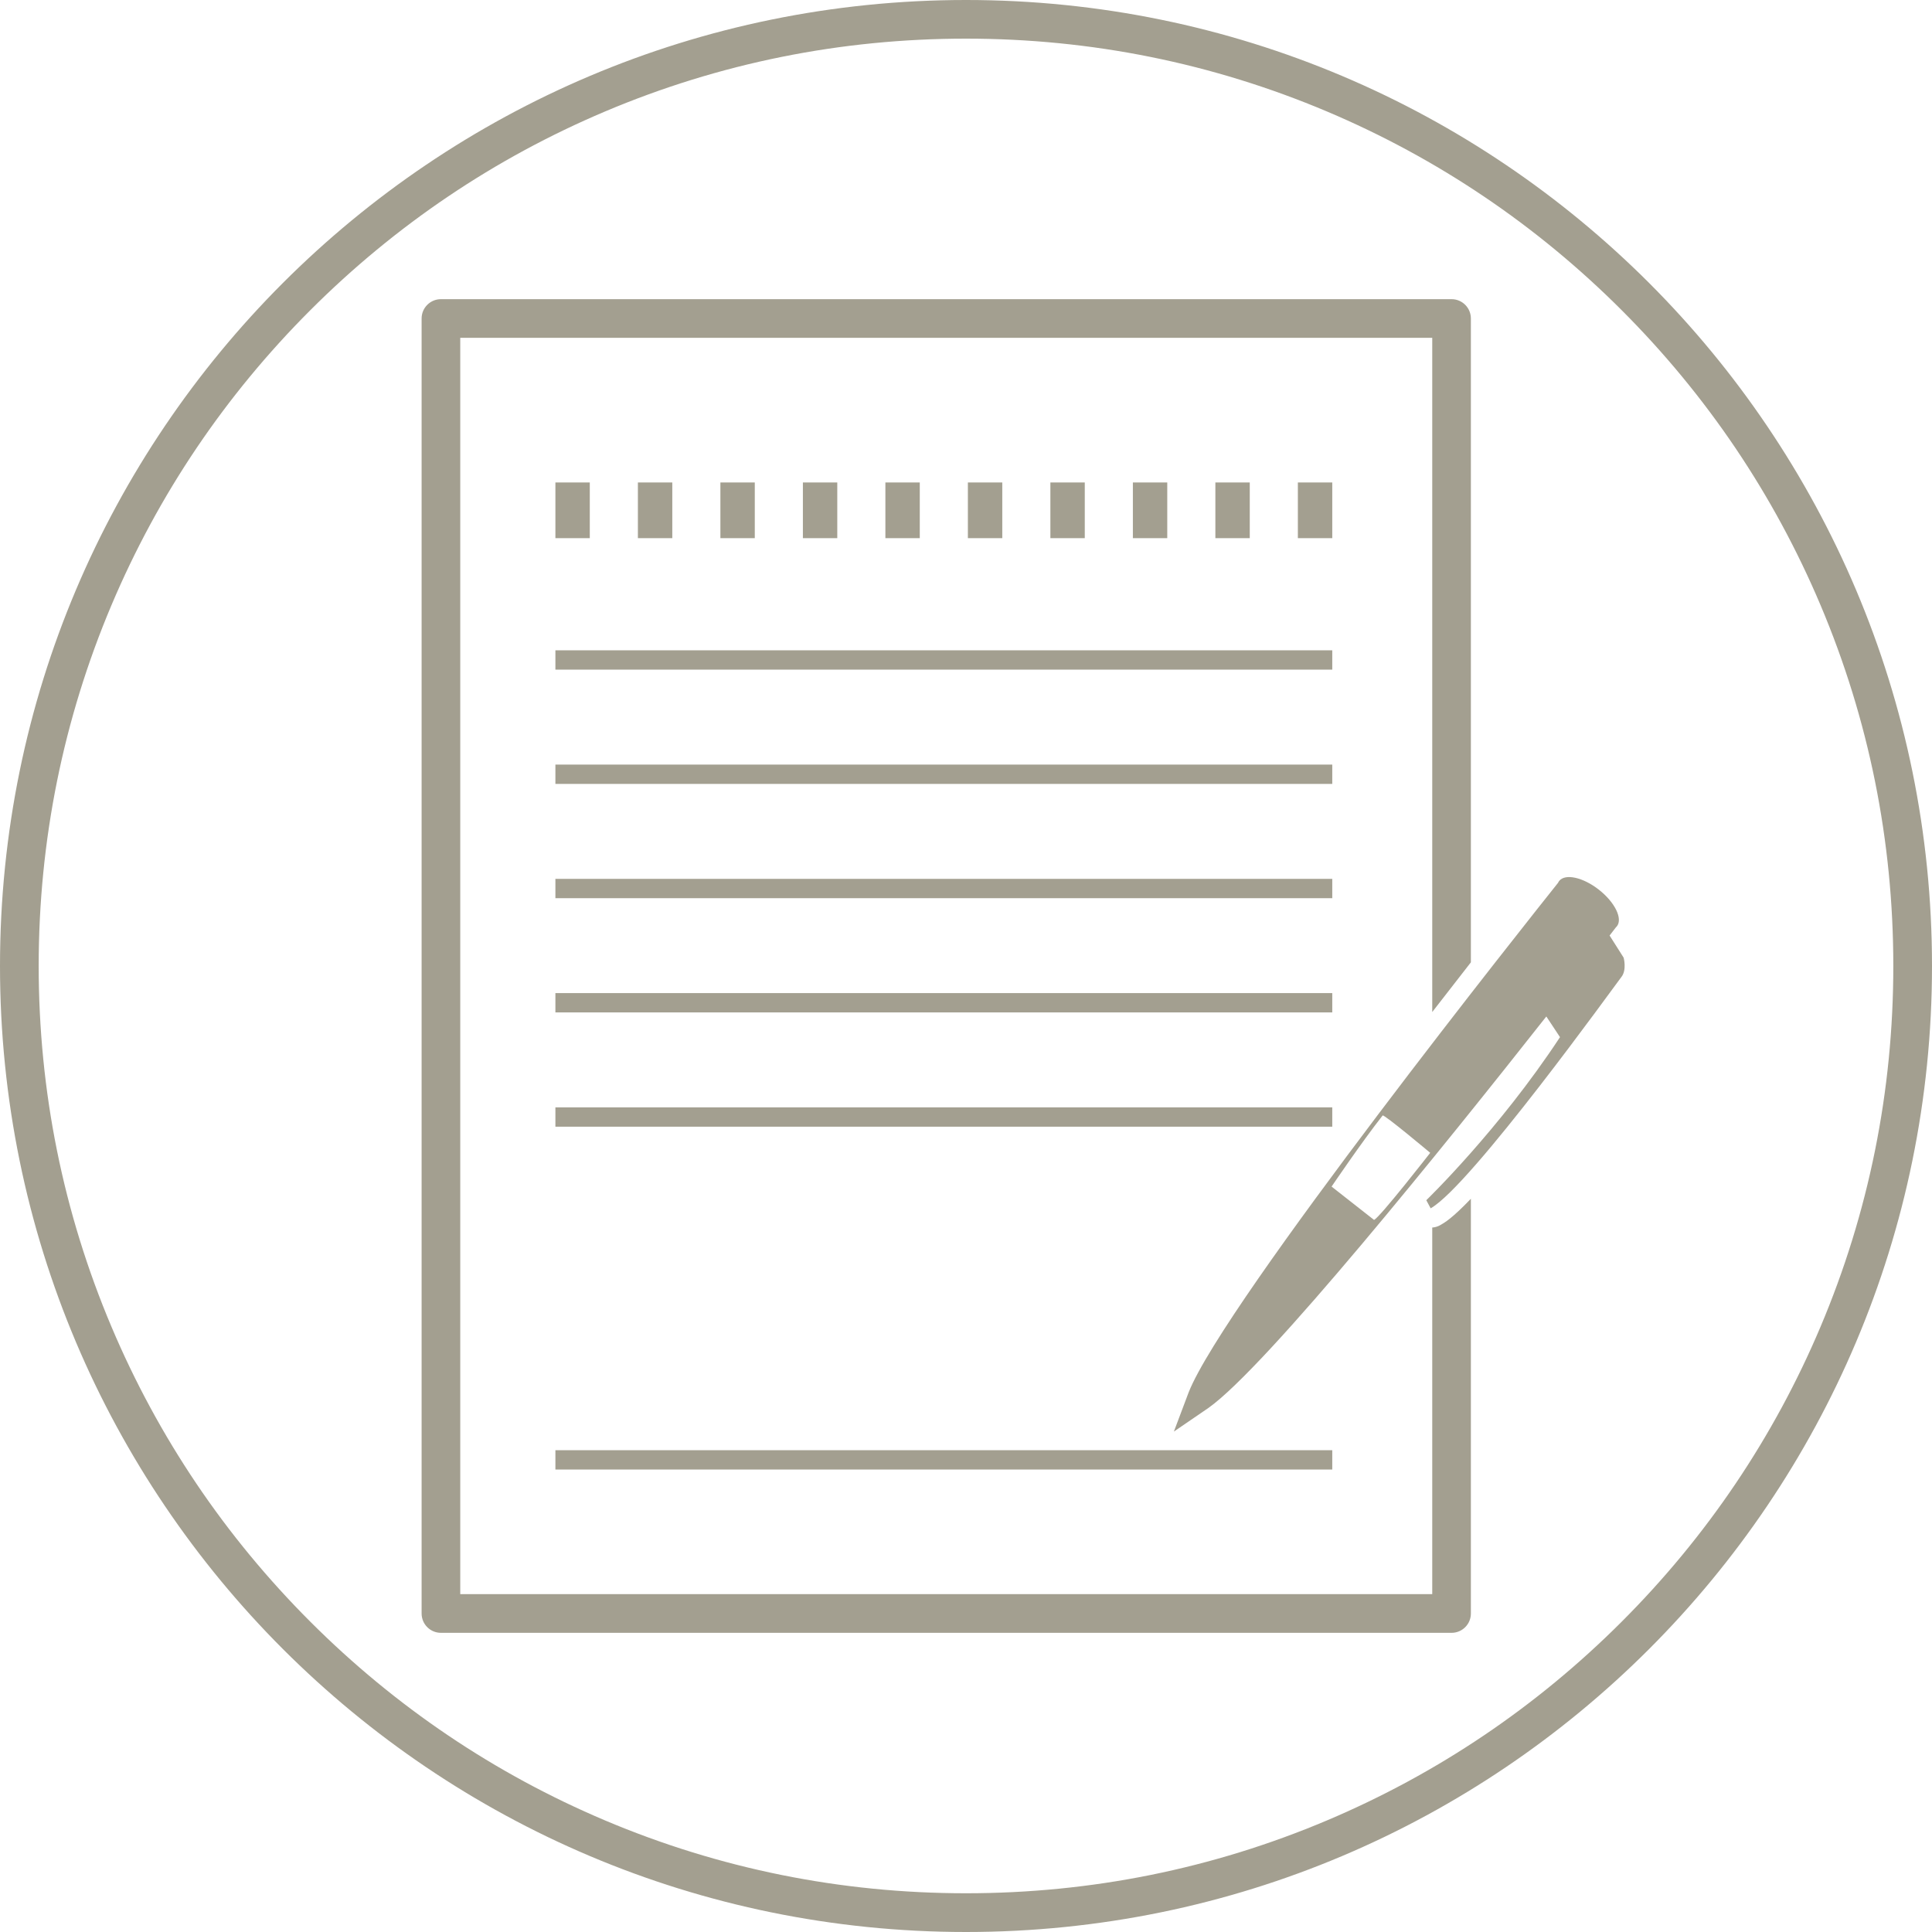 <?xml version="1.0" encoding="UTF-8"?>
<svg id="_レイヤー_1" data-name="レイヤー 1" xmlns="http://www.w3.org/2000/svg" viewBox="0 0 400 400">
  <defs>
    <style>
      .cls-1 {
        fill: #a39f90;
        stroke-width: 0px;
      }
    </style>
  </defs>
  <path class="cls-1" d="M200,8c25.92,0,51.07,5.08,74.73,15.08,22.86,9.67,43.4,23.51,61.03,41.15,17.64,17.64,31.48,38.17,41.15,61.03,10.01,23.67,15.08,48.81,15.08,74.73s-5.08,51.07-15.08,74.73c-9.67,22.86-23.52,43.4-41.15,61.03-17.64,17.64-38.17,31.48-61.03,41.15-23.67,10.01-48.81,15.08-74.73,15.08s-51.07-5.08-74.73-15.08c-22.86-9.67-43.4-23.52-61.03-41.15-17.64-17.64-31.48-38.17-41.15-61.03-10.01-23.67-15.08-48.81-15.08-74.73s5.08-51.07,15.08-74.73c9.67-22.86,23.52-43.4,41.15-61.03,17.64-17.64,38.17-31.48,61.03-41.15,23.67-10.01,48.81-15.08,74.73-15.08M200,0C89.54,0,0,89.54,0,200s89.54,200,200,200,200-89.54,200-200S310.46,0,200,0h0Z"/>
  <g>
    <rect class="cls-1" x="114.99" y="99.89" width="7.12" height="11.53"/>
    <rect class="cls-1" x="132.07" y="99.89" width="7.12" height="11.53"/>
    <rect class="cls-1" x="149.15" y="99.89" width="7.12" height="11.53"/>
    <rect class="cls-1" x="166.23" y="99.89" width="7.12" height="11.53"/>
    <rect class="cls-1" x="183.31" y="99.89" width="7.12" height="11.53"/>
    <rect class="cls-1" x="200.39" y="99.89" width="7.12" height="11.53"/>
    <rect class="cls-1" x="217.47" y="99.89" width="7.12" height="11.53"/>
    <rect class="cls-1" x="234.55" y="99.89" width="7.12" height="11.53"/>
    <rect class="cls-1" x="251.63" y="99.89" width="7.12" height="11.53"/>
    <rect class="cls-1" x="268.71" y="99.89" width="7.12" height="11.53"/>
    <rect class="cls-1" x="114.99" y="134.64" width="160.84" height="4"/>
    <rect class="cls-1" x="114.99" y="158.3" width="160.84" height="4"/>
    <rect class="cls-1" x="114.99" y="181.96" width="160.84" height="4"/>
    <rect class="cls-1" x="114.99" y="205.61" width="160.84" height="4"/>
    <rect class="cls-1" x="114.99" y="229.27" width="160.84" height="4"/>
    <rect class="cls-1" x="114.99" y="300.25" width="160.84" height="4"/>
    <path class="cls-1" d="M298.17,253.66c-.51.29-1.07.45-1.64.49v75.9H95.29V69.94h201.24v139.59c2.82-3.65,5.51-7.11,8-10.29V65.94c0-2.21-1.79-4-4-4H91.29c-2.21,0-4,1.79-4,4v268.12c0,2.21,1.79,4,4,4h209.24c2.21,0,4-1.79,4-4v-85.87c-3.91,4.09-5.5,4.99-6.36,5.47Z"/>
    <path class="cls-1" d="M335.68,202.3c1.19-1.52.47-4.04.47-4.04l-2.9-4.57c.64-.82,1.09-1.41,1.31-1.7.07-.07.14-.13.2-.21,1.25-1.59-.42-4.98-3.72-7.57s-6.99-3.4-8.24-1.81c-.09.12-.16.25-.23.39-4.68,5.86-69.11,86.79-76.48,105.5h0s-3.05,8.1-3.05,8.1l7.15-4.89h0c12.01-8.5,49.12-54.6,69.96-81.05l2.83,4.28c-12.64,19.23-27.68,33.76-27.68,33.76l.9,1.68c8.35-4.71,38.29-46.36,39.48-47.88ZM284.48,252.57l-8.79-6.9s6.2-9.17,10.57-14.72c.25-.32,9.85,7.73,9.85,7.73,0,0-10.42,13.38-11.63,13.89Z"/>
  </g>
</svg>